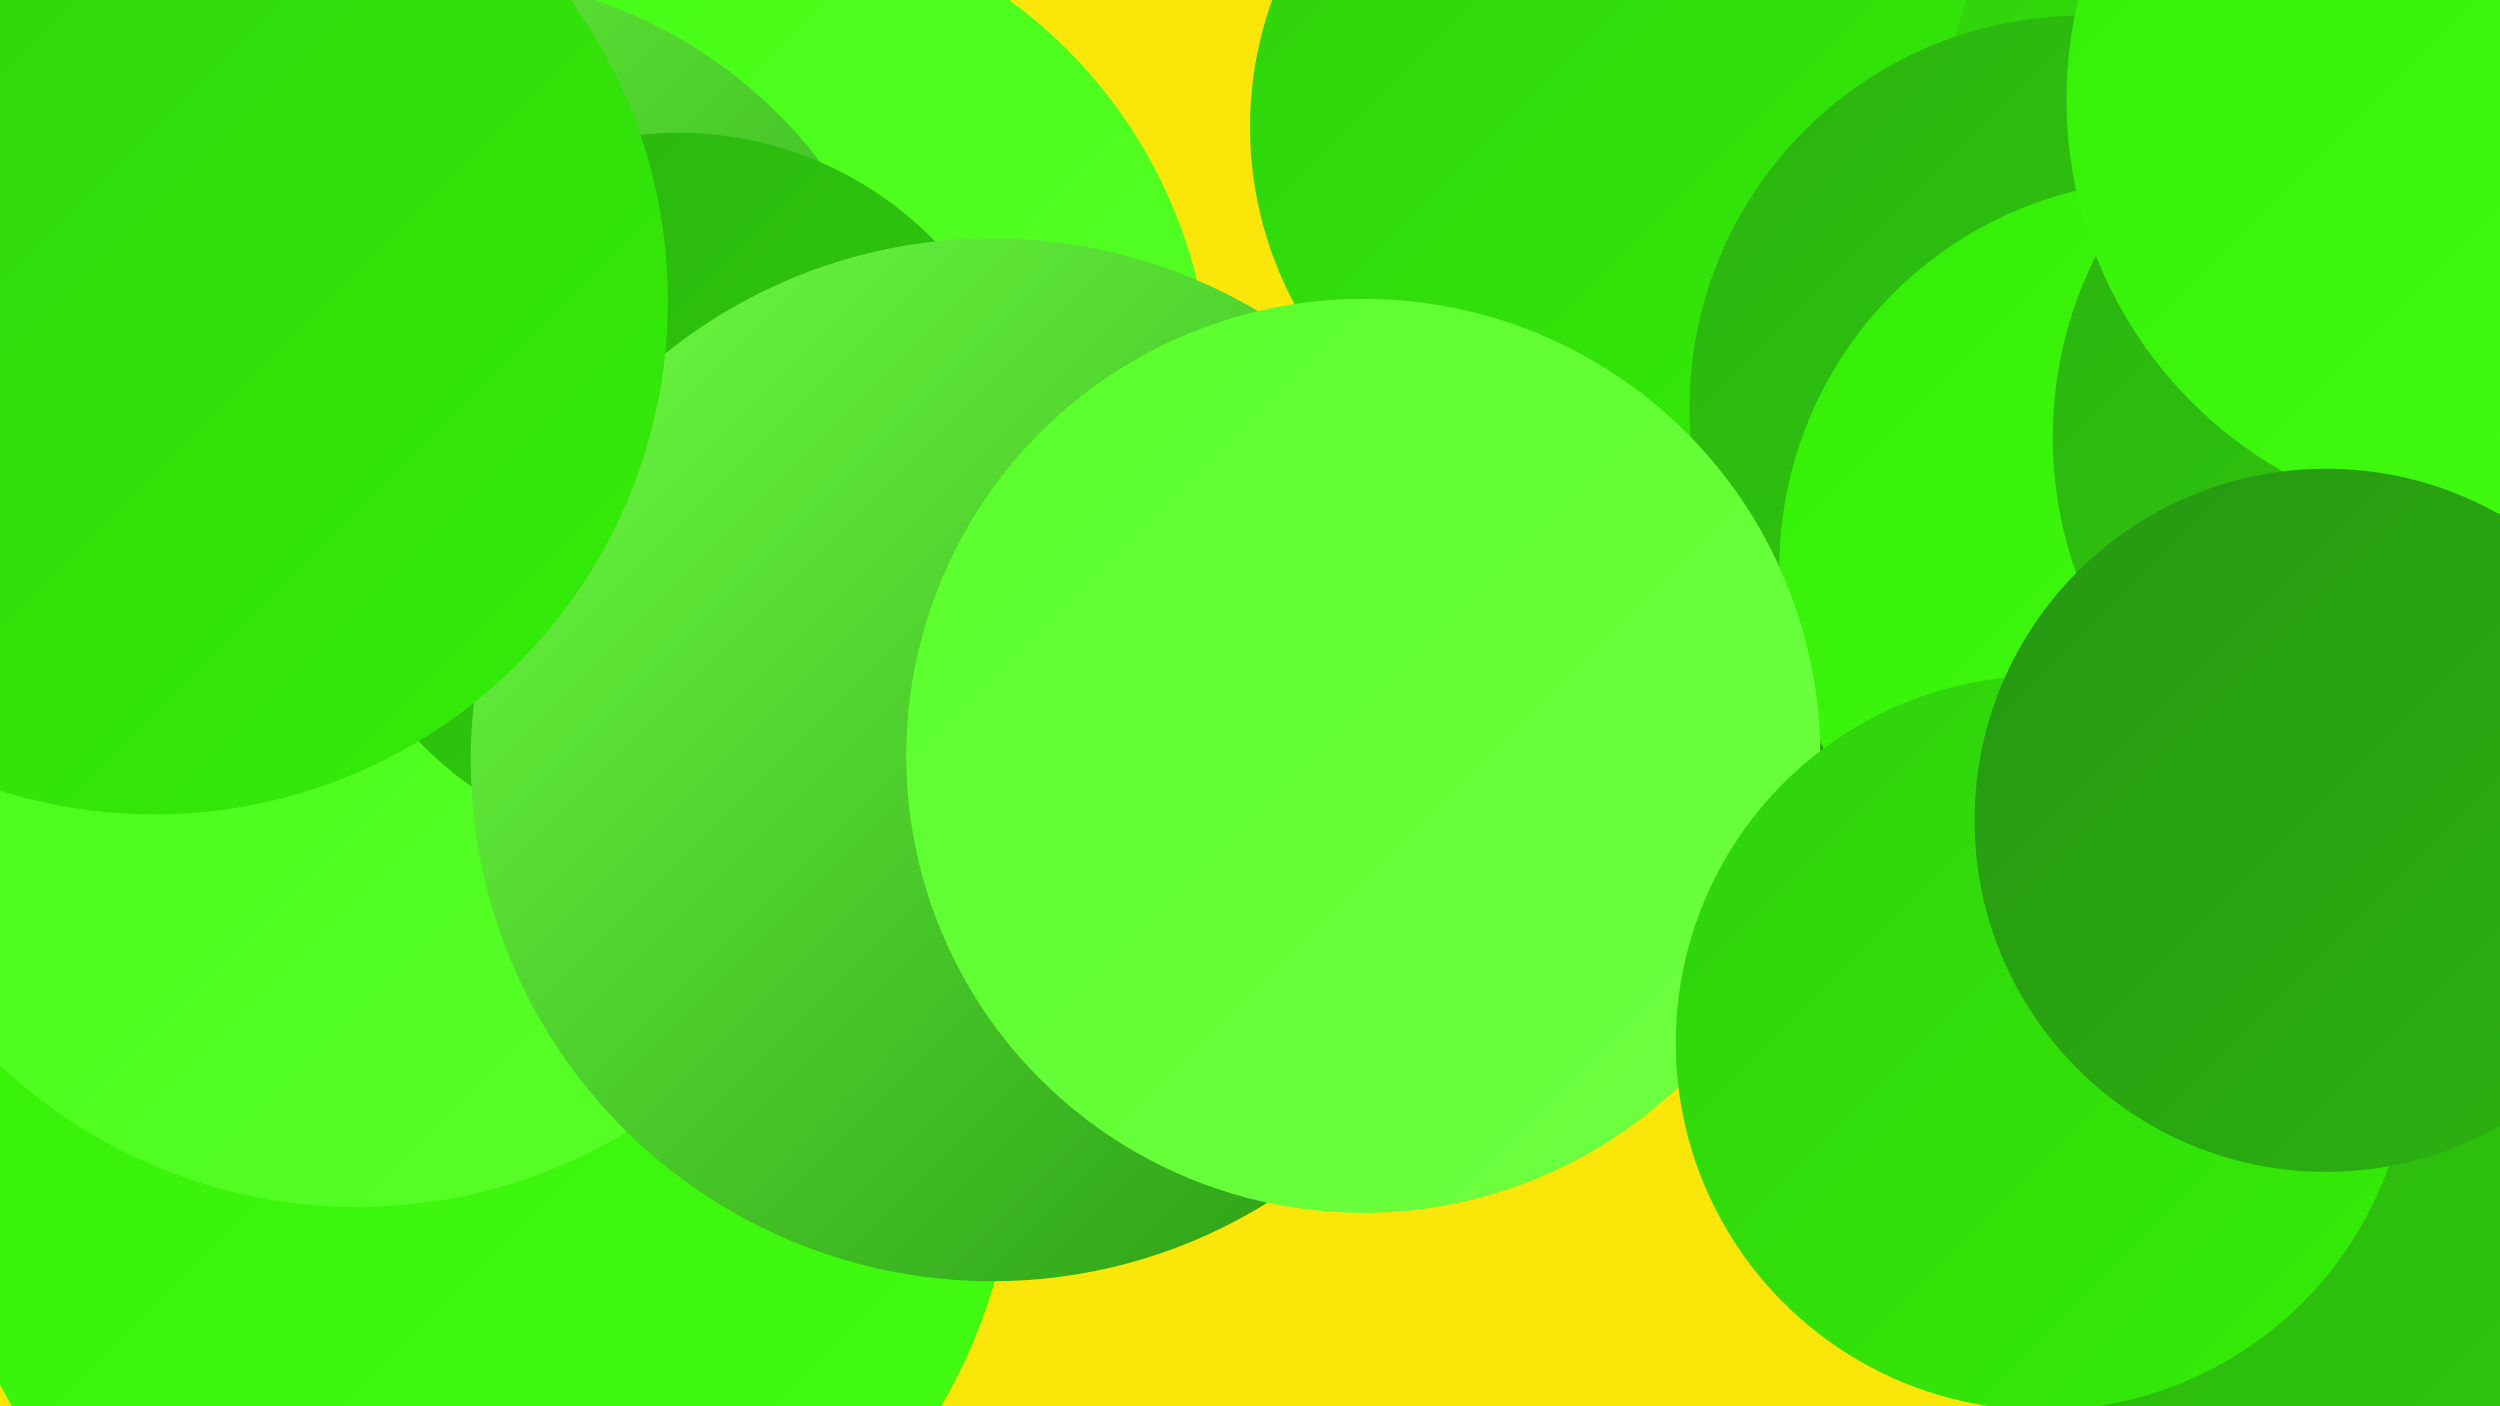 <?xml version="1.0" encoding="UTF-8"?><svg width="1280" height="720" xmlns="http://www.w3.org/2000/svg"><defs><linearGradient id="grad0" x1="0%" y1="0%" x2="100%" y2="100%"><stop offset="0%" style="stop-color:#269712;stop-opacity:1" /><stop offset="100%" style="stop-color:#2bb310;stop-opacity:1" /></linearGradient><linearGradient id="grad1" x1="0%" y1="0%" x2="100%" y2="100%"><stop offset="0%" style="stop-color:#2bb310;stop-opacity:1" /><stop offset="100%" style="stop-color:#2fd00c;stop-opacity:1" /></linearGradient><linearGradient id="grad2" x1="0%" y1="0%" x2="100%" y2="100%"><stop offset="0%" style="stop-color:#2fd00c;stop-opacity:1" /><stop offset="100%" style="stop-color:#34ee07;stop-opacity:1" /></linearGradient><linearGradient id="grad3" x1="0%" y1="0%" x2="100%" y2="100%"><stop offset="0%" style="stop-color:#34ee07;stop-opacity:1" /><stop offset="100%" style="stop-color:#43fd12;stop-opacity:1" /></linearGradient><linearGradient id="grad4" x1="0%" y1="0%" x2="100%" y2="100%"><stop offset="0%" style="stop-color:#43fd12;stop-opacity:1" /><stop offset="100%" style="stop-color:#59ff2a;stop-opacity:1" /></linearGradient><linearGradient id="grad5" x1="0%" y1="0%" x2="100%" y2="100%"><stop offset="0%" style="stop-color:#59ff2a;stop-opacity:1" /><stop offset="100%" style="stop-color:#6fff43;stop-opacity:1" /></linearGradient><linearGradient id="grad6" x1="0%" y1="0%" x2="100%" y2="100%"><stop offset="0%" style="stop-color:#6fff43;stop-opacity:1" /><stop offset="100%" style="stop-color:#269712;stop-opacity:1" /></linearGradient></defs><rect width="1280" height="720" fill="#fae709" /><circle cx="832" cy="65" r="192" fill="url(#grad2)" /><circle cx="1026" cy="448" r="197" fill="url(#grad0)" /><circle cx="1200" cy="512" r="211" fill="url(#grad0)" /><circle cx="1197" cy="492" r="221" fill="url(#grad0)" /><circle cx="244" cy="580" r="276" fill="url(#grad3)" /><circle cx="1231" cy="697" r="211" fill="url(#grad1)" /><circle cx="369" cy="203" r="251" fill="url(#grad4)" /><circle cx="1238" cy="78" r="244" fill="url(#grad2)" /><circle cx="1066" cy="209" r="201" fill="url(#grad1)" /><circle cx="1110" cy="291" r="199" fill="url(#grad3)" /><circle cx="226" cy="231" r="244" fill="url(#grad6)" /><circle cx="183" cy="351" r="267" fill="url(#grad4)" /><circle cx="347" cy="252" r="184" fill="url(#grad1)" /><circle cx="508" cy="389" r="267" fill="url(#grad6)" /><circle cx="1258" cy="224" r="207" fill="url(#grad1)" /><circle cx="698" cy="387" r="234" fill="url(#grad5)" /><circle cx="1277" cy="51" r="219" fill="url(#grad3)" /><circle cx="79" cy="154" r="263" fill="url(#grad2)" /><circle cx="1046" cy="534" r="188" fill="url(#grad2)" /><circle cx="1191" cy="420" r="180" fill="url(#grad0)" /></svg>